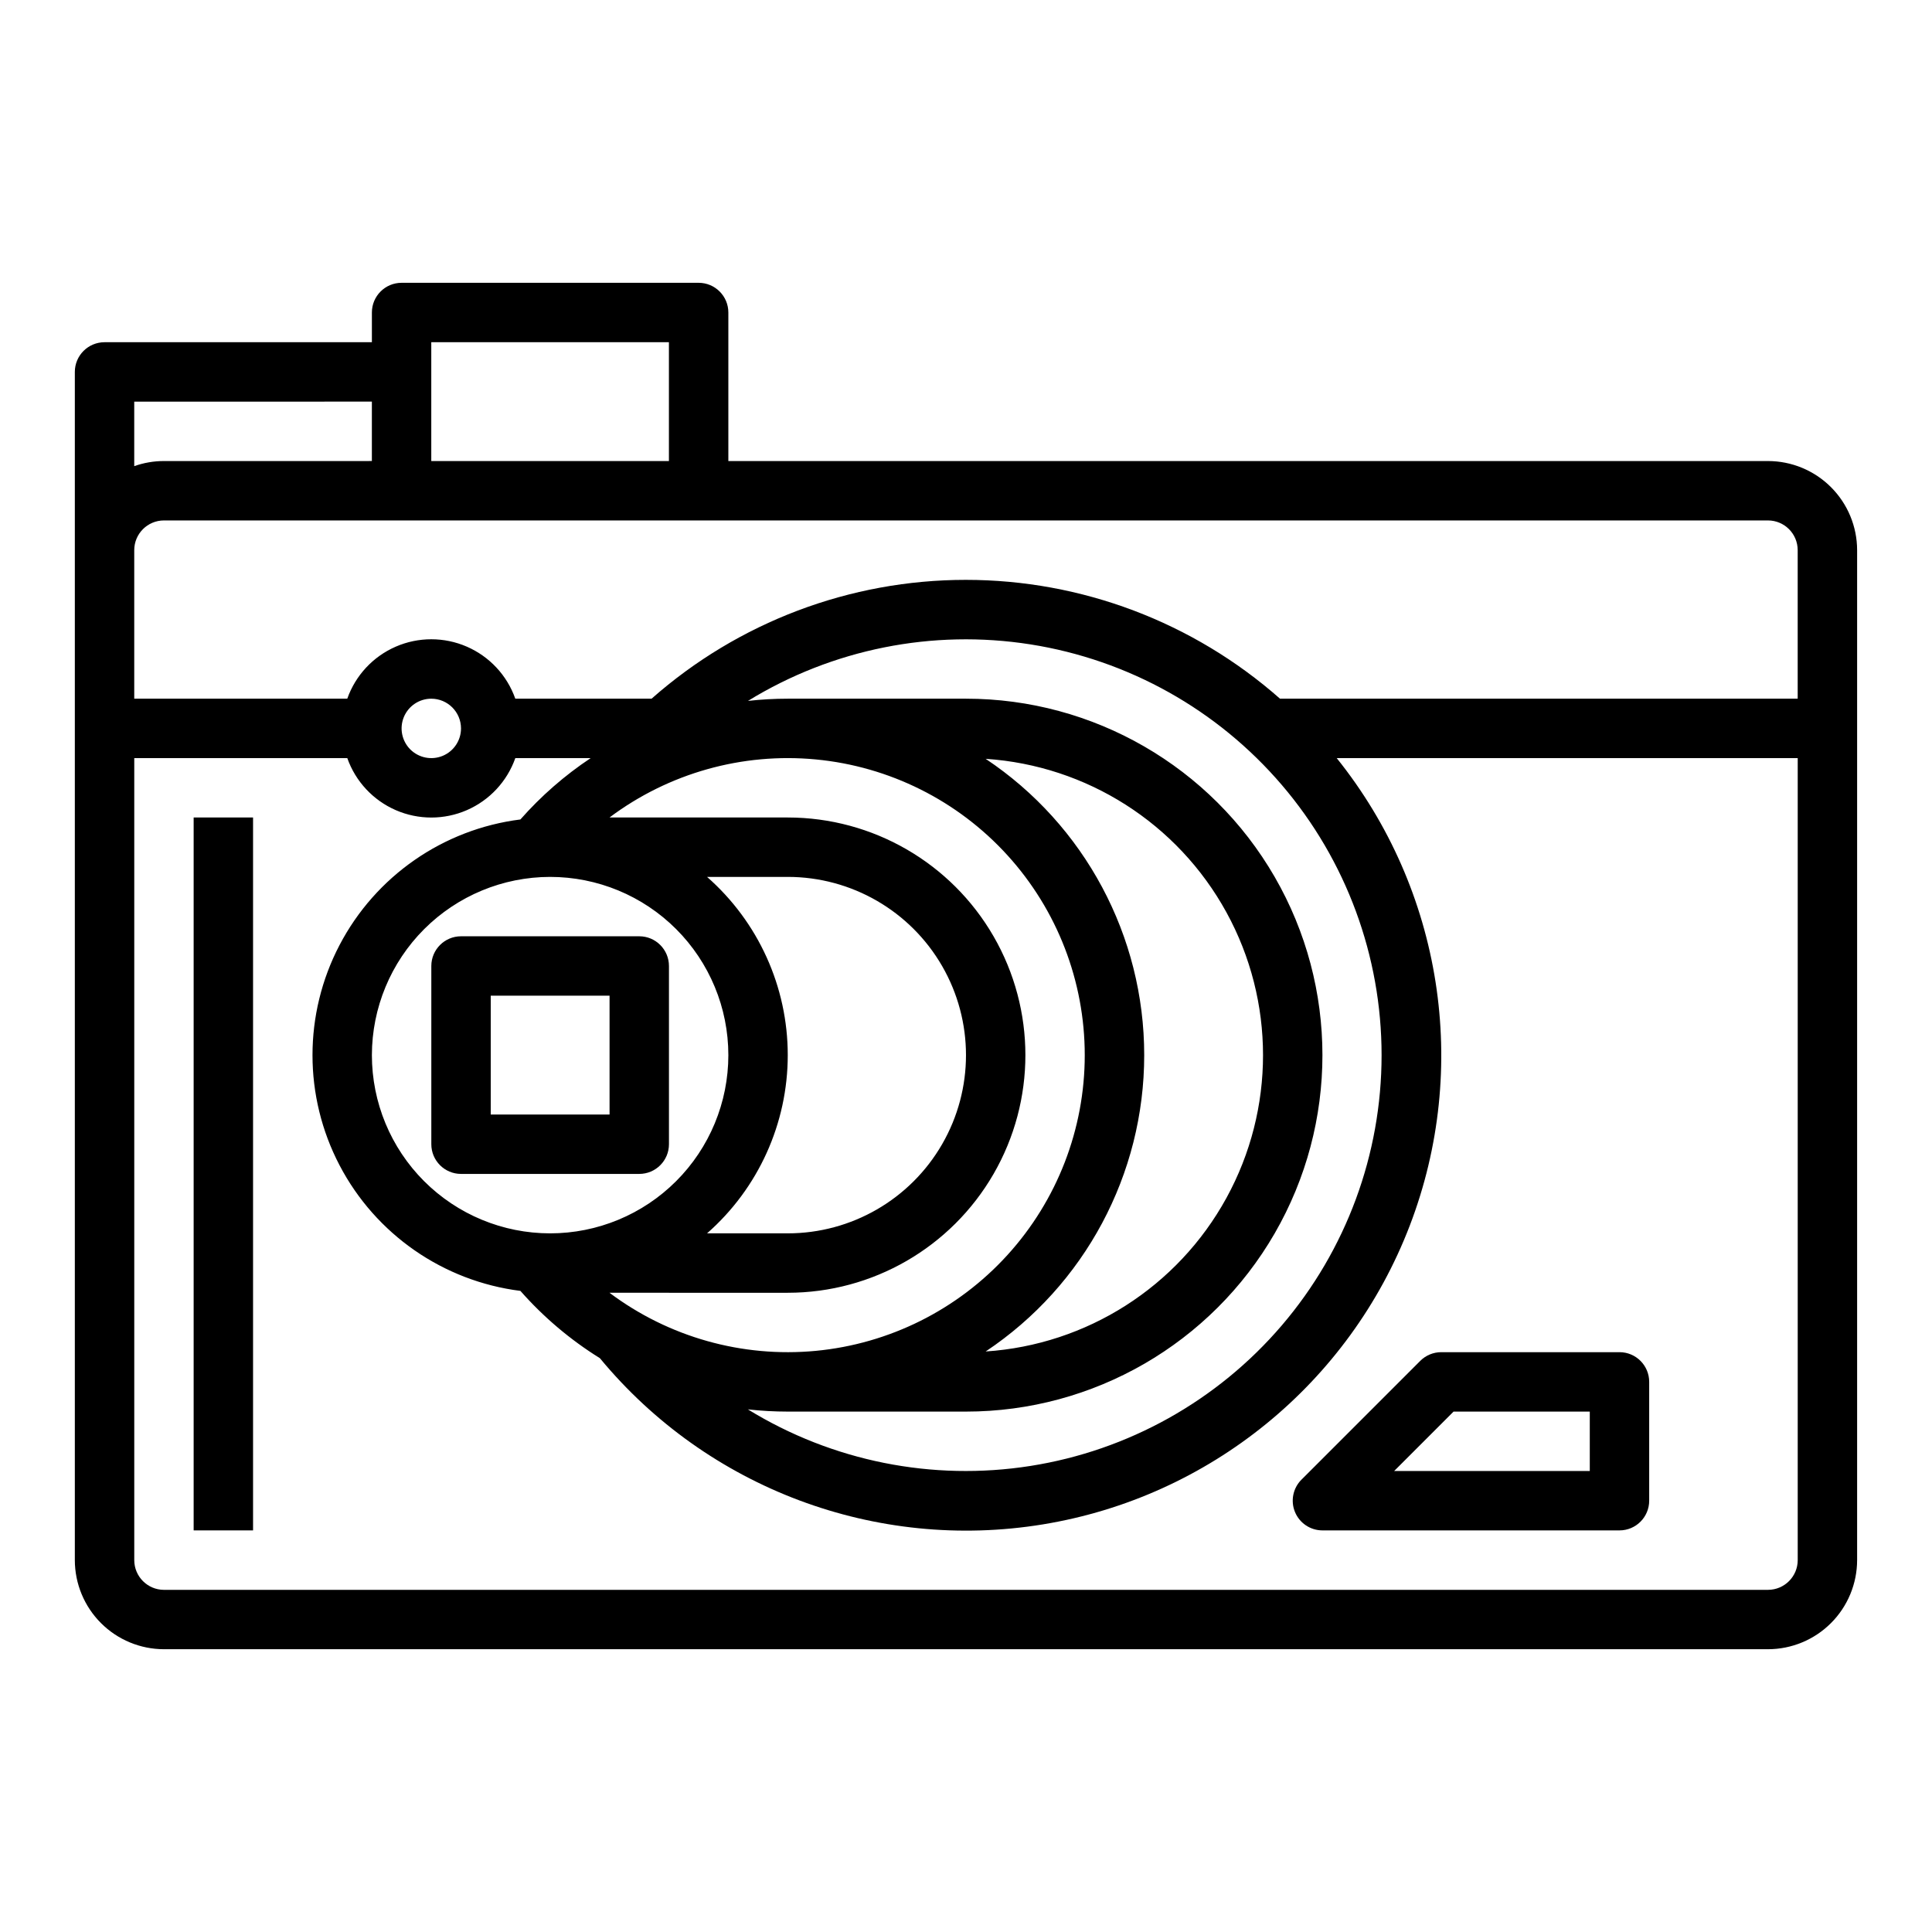 <?xml version="1.0" encoding="UTF-8"?>
<!-- Uploaded to: ICON Repo, www.svgrepo.com, Generator: ICON Repo Mixer Tools -->
<svg fill="#000000" width="800px" height="800px" version="1.1" viewBox="144 144 512 512" xmlns="http://www.w3.org/2000/svg">
 <g>
  <path d="m195.32 360.64h15.742v188.93h-15.742z"/>
  <path d="m573.18 502.34h-47.234c-2.086 0-4.09 0.828-5.566 2.305l-31.488 31.488c-2.25 2.25-2.922 5.637-1.703 8.578 1.219 2.941 4.086 4.859 7.269 4.859h78.723c4.348 0 7.871-3.523 7.871-7.871v-31.488c0-4.348-3.523-7.871-7.871-7.871zm-7.871 31.488h-51.844l15.742-15.742 36.102-0.004z"/>
  <path d="m612.54 266.18h-275.52v-39.363c0-4.348-3.527-7.871-7.875-7.871h-78.719c-4.348 0-7.871 3.523-7.871 7.871v7.871l-70.848 0.004c-4.348 0-7.871 3.523-7.875 7.871v314.88c0.008 6.262 2.5 12.266 6.926 16.691 4.43 4.43 10.43 6.918 16.691 6.926h425.09c6.262-0.008 12.266-2.496 16.691-6.926 4.426-4.426 6.918-10.43 6.926-16.691v-267.65c-0.008-6.262-2.5-12.262-6.926-16.691-4.426-4.426-10.43-6.918-16.691-6.922zm-291.27-31.488v31.488h-62.977v-31.488zm-78.719 15.742v15.742l-55.105 0.004c-2.68-0.004-5.344 0.457-7.871 1.352v-17.098zm-55.105 31.488h425.09c4.348 0.004 7.867 3.527 7.871 7.871v39.359h-137.2c-22.992-20.289-52.598-31.484-83.262-31.484-30.664 0-60.273 11.195-83.262 31.484h-36.125c-2.18-6.176-6.832-11.168-12.84-13.781-6.008-2.613-12.832-2.613-18.84 0-6.008 2.613-10.66 7.606-12.844 13.781h-56.457v-39.359c0.004-4.344 3.527-7.867 7.871-7.871zm102.34 94.465c12.527 0 24.543 4.977 33.398 13.832 8.859 8.859 13.836 20.871 13.836 33.398 0 12.527-4.977 24.543-13.836 33.398-8.855 8.859-20.871 13.836-33.398 13.836-12.527 0-24.539-4.977-33.398-13.836-8.855-8.855-13.832-20.871-13.832-33.398 0.012-12.52 4.996-24.527 13.848-33.383 8.855-8.852 20.863-13.836 33.383-13.848zm41.59 0h21.387c16.875 0 32.469 9.004 40.906 23.617s8.438 32.617 0 47.23-24.031 23.617-40.906 23.617h-21.387c13.594-11.934 21.387-29.145 21.387-47.234 0-18.086-7.793-35.297-21.387-47.23zm21.387 110.21c22.5 0 43.289-12.004 54.539-31.488 11.25-19.484 11.25-43.488 0-62.977-11.25-19.484-32.039-31.488-54.539-31.488h-47.238c15.672-11.75 35.164-17.238 54.668-15.387 19.5 1.852 37.613 10.906 50.793 25.398 13.18 14.492 20.484 33.379 20.484 52.969 0 19.59-7.305 38.477-20.488 52.969-13.18 14.492-31.293 23.547-50.797 25.398-19.5 1.848-38.992-3.641-54.664-15.395zm52.445-141.5h0.004c26.82 1.773 50.883 17.117 63.809 40.688 12.926 23.57 12.926 52.109 0 75.68-12.926 23.574-36.988 38.914-63.809 40.691 26.25-17.508 42.016-46.977 42.016-78.531 0-31.551-15.766-61.02-42.016-78.527zm-52.445 172.99h47.234c33.746 0 64.934-18.004 81.809-47.23 16.871-29.227 16.871-65.238 0-94.465-16.875-29.227-48.062-47.234-81.809-47.234h-47.234c-3.519 0-7.039 0.195-10.539 0.586 22.371-13.75 48.914-19.059 74.852-14.977 25.938 4.086 49.566 17.301 66.625 37.262 17.062 19.957 26.434 45.355 26.434 71.613-0.004 26.258-9.383 51.652-26.449 71.609-17.062 19.957-40.695 33.164-66.633 37.242s-52.484-1.238-74.852-14.992c3.508 0.391 7.035 0.586 10.562 0.586zm-86.59-181.05c0 3.184-1.918 6.055-4.859 7.273-2.945 1.215-6.328 0.543-8.582-1.707-2.25-2.254-2.922-5.637-1.707-8.578 1.219-2.945 4.09-4.863 7.273-4.863 4.348 0.008 7.867 3.527 7.875 7.875zm346.37 228.29h-425.09c-4.344-0.008-7.867-3.527-7.871-7.875v-212.54h56.457c2.184 6.176 6.836 11.168 12.844 13.785 6.008 2.613 12.832 2.613 18.84 0 6.008-2.617 10.66-7.609 12.84-13.785h19.965c-6.891 4.582-13.148 10.047-18.617 16.254-20.465 2.578-38.371 15.012-47.93 33.289-9.555 18.277-9.555 40.078 0.004 58.355 9.559 18.277 27.461 30.711 47.926 33.289 6.113 6.941 13.207 12.949 21.062 17.832 28.523 34.508 73.219 51.277 117.4 44.047 44.184-7.234 81.199-37.379 97.23-79.18 16.027-41.801 8.656-88.969-19.359-123.89h122.17v212.54c-0.004 4.348-3.523 7.867-7.871 7.875z"/>
  <path d="m266.18 455.1h47.23c4.348 0 7.871-3.523 7.871-7.871v-47.23c0-4.348-3.523-7.875-7.871-7.875h-47.23c-4.348 0-7.875 3.527-7.875 7.875v47.23c0 4.348 3.527 7.871 7.875 7.871zm7.871-47.23h31.488v31.488h-31.488z"/>
 </g>
</svg>
